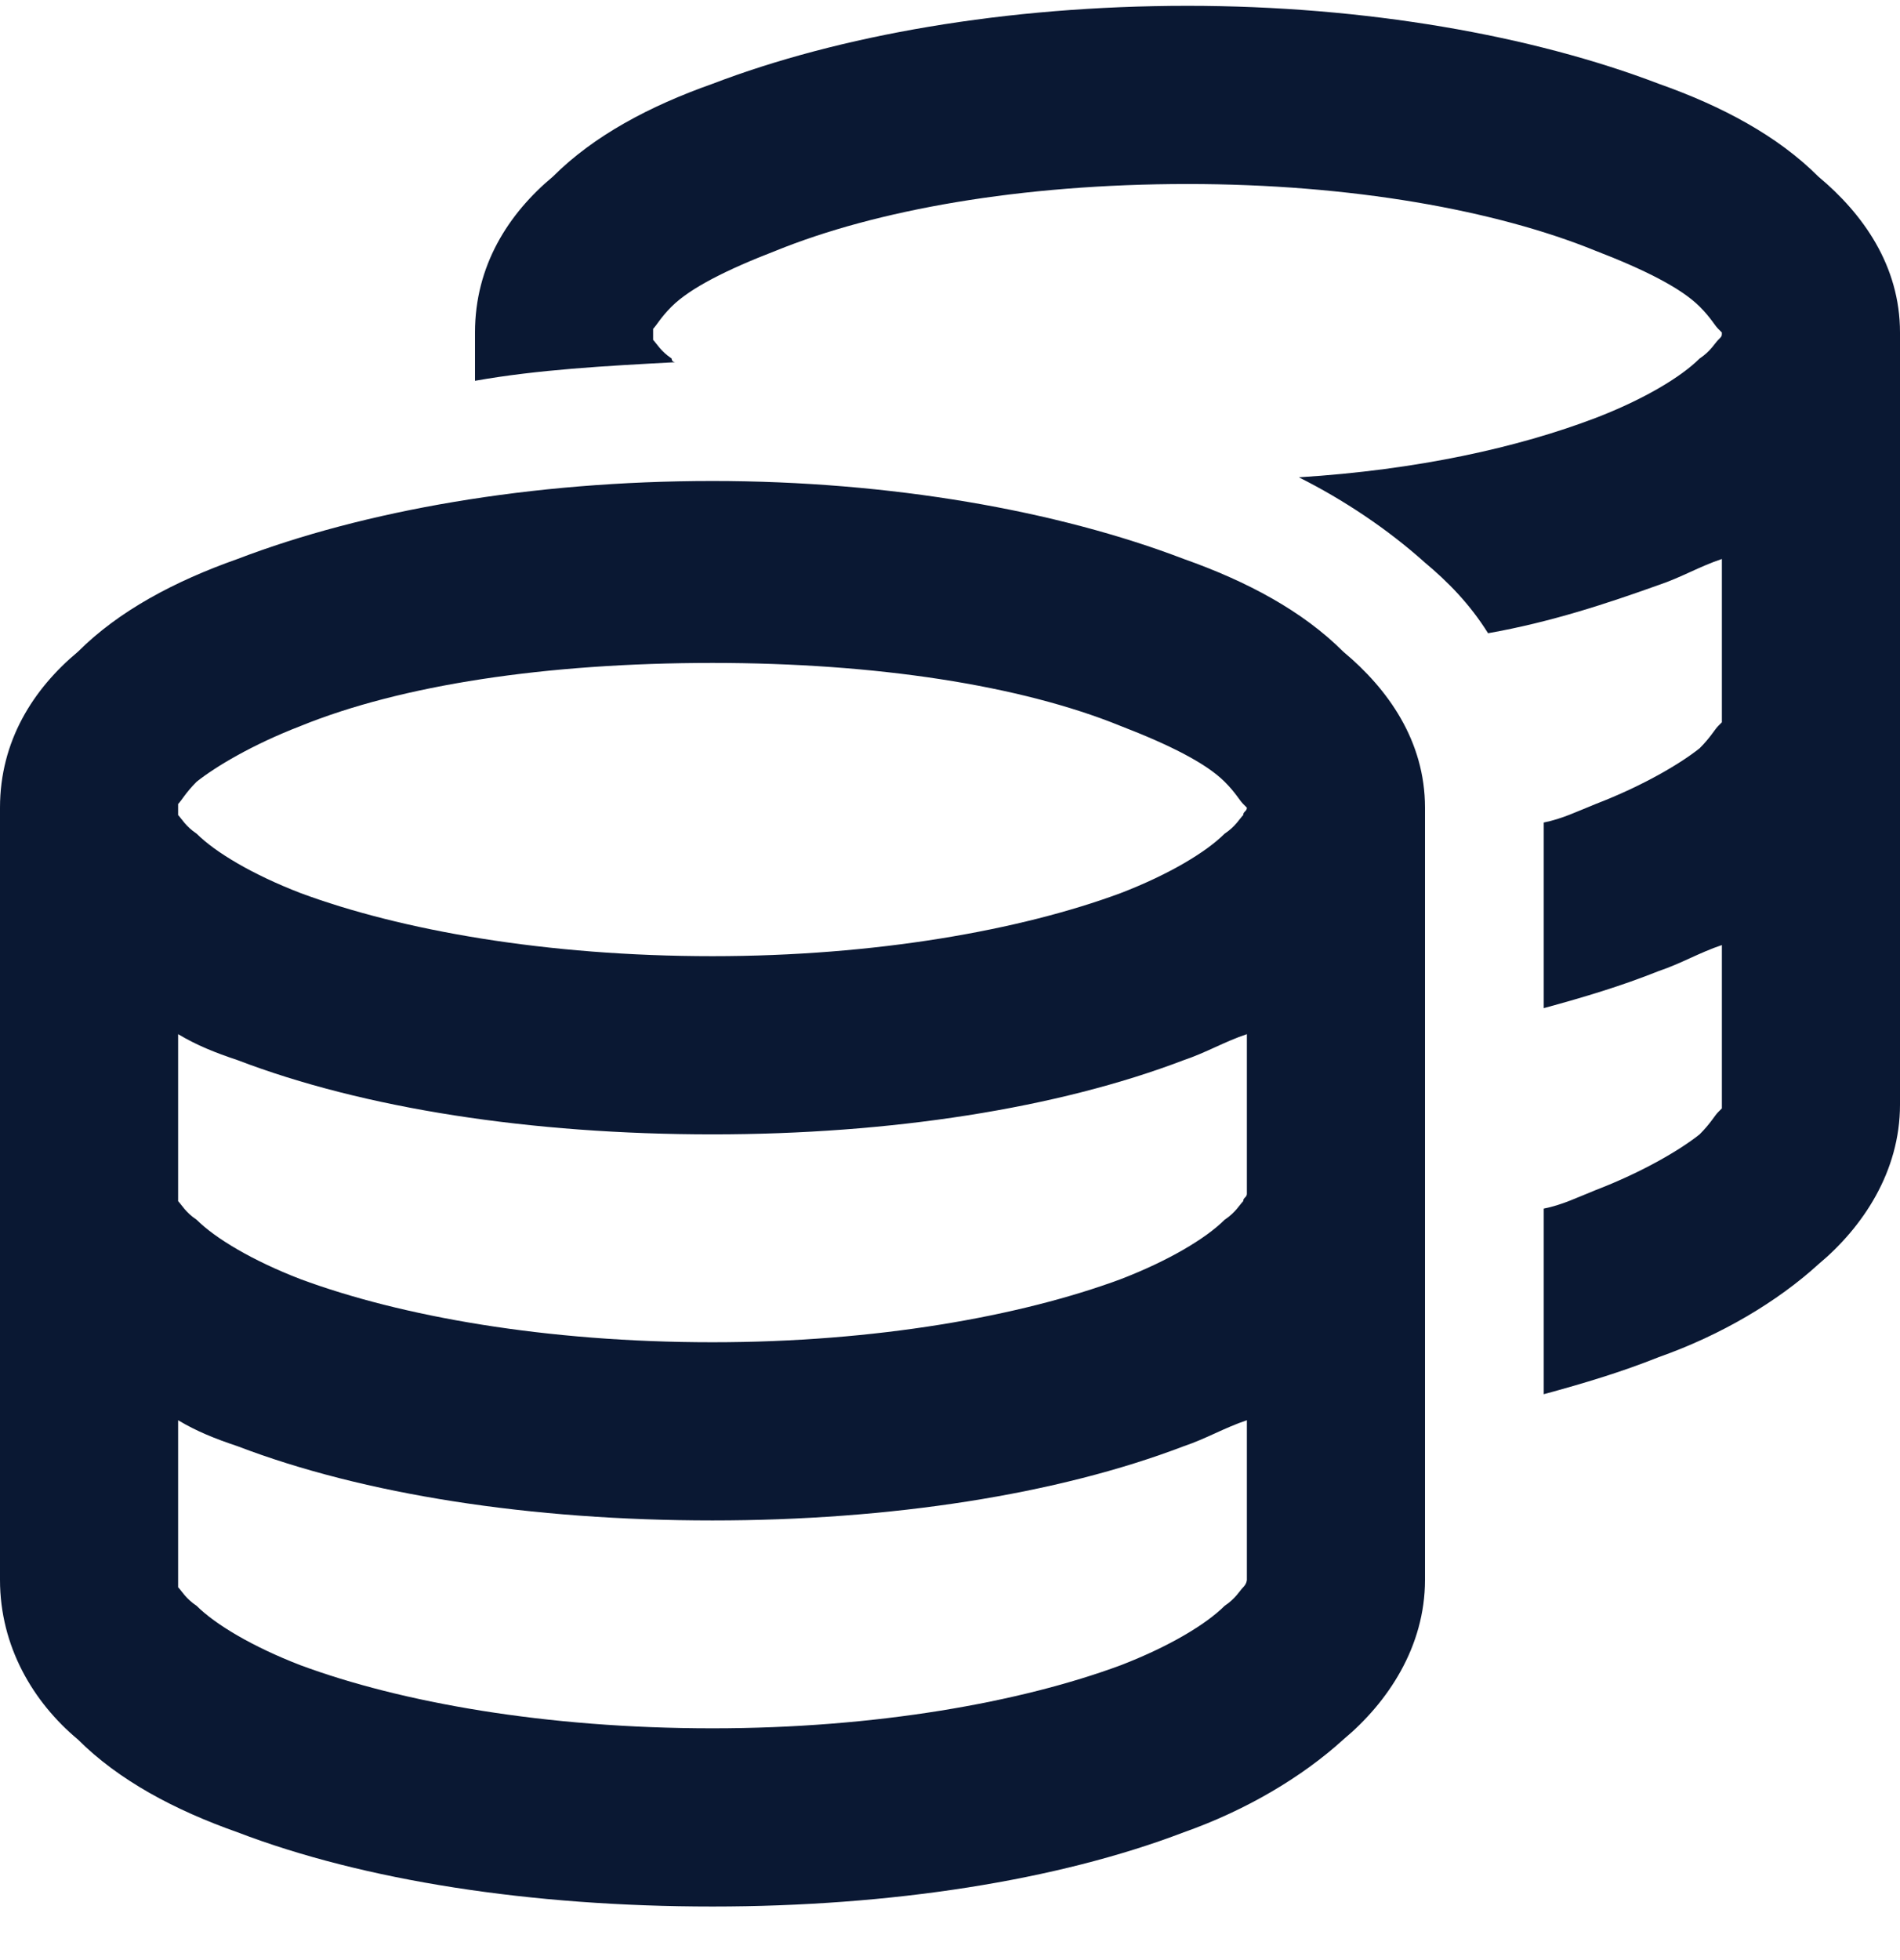 <svg width="32" height="33" viewBox="0 0 32 33" fill="none" xmlns="http://www.w3.org/2000/svg">
<path d="M11 5.598C11 5.661 11 5.661 11 5.723C11.062 5.786 11.125 5.911 11.312 6.036C11.312 6.098 11.375 6.098 11.375 6.098C10.188 6.161 9.062 6.223 8 6.411V5.598C8 4.473 8.562 3.598 9.312 2.973C10 2.286 10.938 1.786 12 1.411C14.125 0.598 16.938 0.098 20 0.098C23 0.098 25.812 0.598 27.938 1.411C29 1.786 29.938 2.286 30.625 2.973C31.375 3.598 32 4.473 32 5.598V12.098V18.598C32 19.723 31.375 20.661 30.625 21.286C29.938 21.911 29 22.473 27.938 22.848C27.312 23.098 26.688 23.286 26 23.473V20.348C26.312 20.286 26.562 20.161 26.875 20.036C27.688 19.723 28.312 19.348 28.625 19.098C28.812 18.911 28.875 18.786 28.938 18.723C29 18.661 29 18.661 29 18.661V15.911C28.625 16.036 28.312 16.223 27.938 16.348C27.312 16.598 26.688 16.786 26 16.973V13.848C26.312 13.786 26.562 13.661 26.875 13.536C27.688 13.223 28.312 12.848 28.625 12.598C28.812 12.411 28.875 12.286 28.938 12.223C29 12.161 29 12.161 29 12.161V9.411C28.625 9.536 28.312 9.723 27.938 9.848C27.062 10.161 26.125 10.473 25.062 10.661C24.75 10.161 24.375 9.786 24 9.473C23.375 8.911 22.625 8.411 21.875 8.036C23.875 7.911 25.562 7.536 26.875 7.036C27.688 6.723 28.312 6.348 28.625 6.036C28.812 5.911 28.875 5.786 28.938 5.723C29 5.661 29 5.661 29 5.598C29 5.598 29 5.598 28.938 5.536C28.875 5.473 28.812 5.348 28.625 5.161C28.312 4.848 27.688 4.536 26.875 4.223C25.188 3.536 22.75 3.098 20 3.098C17.188 3.098 14.75 3.536 13.062 4.223C12.25 4.536 11.625 4.848 11.312 5.161C11.125 5.348 11.062 5.473 11 5.536C11 5.598 11 5.598 11 5.598ZM3 13.598C3 13.661 3 13.661 3 13.723C3.062 13.786 3.125 13.911 3.312 14.036C3.625 14.348 4.25 14.723 5.062 15.036C6.75 15.661 9.188 16.098 12 16.098C14.75 16.098 17.188 15.661 18.875 15.036C19.688 14.723 20.312 14.348 20.625 14.036C20.812 13.911 20.875 13.786 20.938 13.723C20.938 13.661 21 13.661 21 13.598C21 13.598 21 13.598 20.938 13.536C20.875 13.473 20.812 13.348 20.625 13.161C20.312 12.848 19.688 12.536 18.875 12.223C17.188 11.536 14.75 11.161 12 11.161C9.188 11.161 6.75 11.536 5.062 12.223C4.25 12.536 3.625 12.911 3.312 13.161C3.125 13.348 3.062 13.473 3 13.536C3 13.598 3 13.598 3 13.598ZM0 13.598C0 12.473 0.562 11.598 1.312 10.973C2 10.286 2.938 9.786 4 9.411C6.125 8.598 8.938 8.098 12 8.098C15 8.098 17.812 8.598 19.938 9.411C21 9.786 21.938 10.286 22.625 10.973C23.375 11.598 24 12.473 24 13.598V20.098V26.598C24 27.723 23.375 28.661 22.625 29.286C21.938 29.911 21 30.473 19.938 30.848C17.812 31.661 15 32.098 12 32.098C8.938 32.098 6.125 31.661 4 30.848C2.938 30.473 2 29.973 1.312 29.286C0.562 28.661 0 27.723 0 26.598V20.098V13.598ZM21 20.098V17.411C20.625 17.536 20.312 17.723 19.938 17.848C17.812 18.661 15 19.098 12 19.098C8.938 19.098 6.125 18.661 4 17.848C3.625 17.723 3.312 17.598 3 17.411V20.098C3 20.161 3 20.161 3 20.223C3.062 20.286 3.125 20.411 3.312 20.536C3.625 20.848 4.25 21.223 5.062 21.536C6.75 22.161 9.188 22.598 12 22.598C14.75 22.598 17.188 22.161 18.875 21.536C19.688 21.223 20.312 20.848 20.625 20.536C20.812 20.411 20.875 20.286 20.938 20.223C20.938 20.161 21 20.161 21 20.098ZM4 24.348C3.625 24.223 3.312 24.098 3 23.911V26.598C3 26.598 3 26.661 3 26.723C3.062 26.786 3.125 26.911 3.312 27.036C3.625 27.348 4.25 27.723 5.062 28.036C6.75 28.661 9.188 29.098 12 29.098C14.75 29.098 17.188 28.661 18.875 28.036C19.688 27.723 20.312 27.348 20.625 27.036C20.812 26.911 20.875 26.786 20.938 26.723C21 26.661 21 26.598 21 26.598V23.911C20.625 24.036 20.312 24.223 19.938 24.348C17.812 25.161 15 25.598 12 25.598C8.938 25.598 6.125 25.161 4 24.348Z" fill="#0A1833"/>
</svg>
